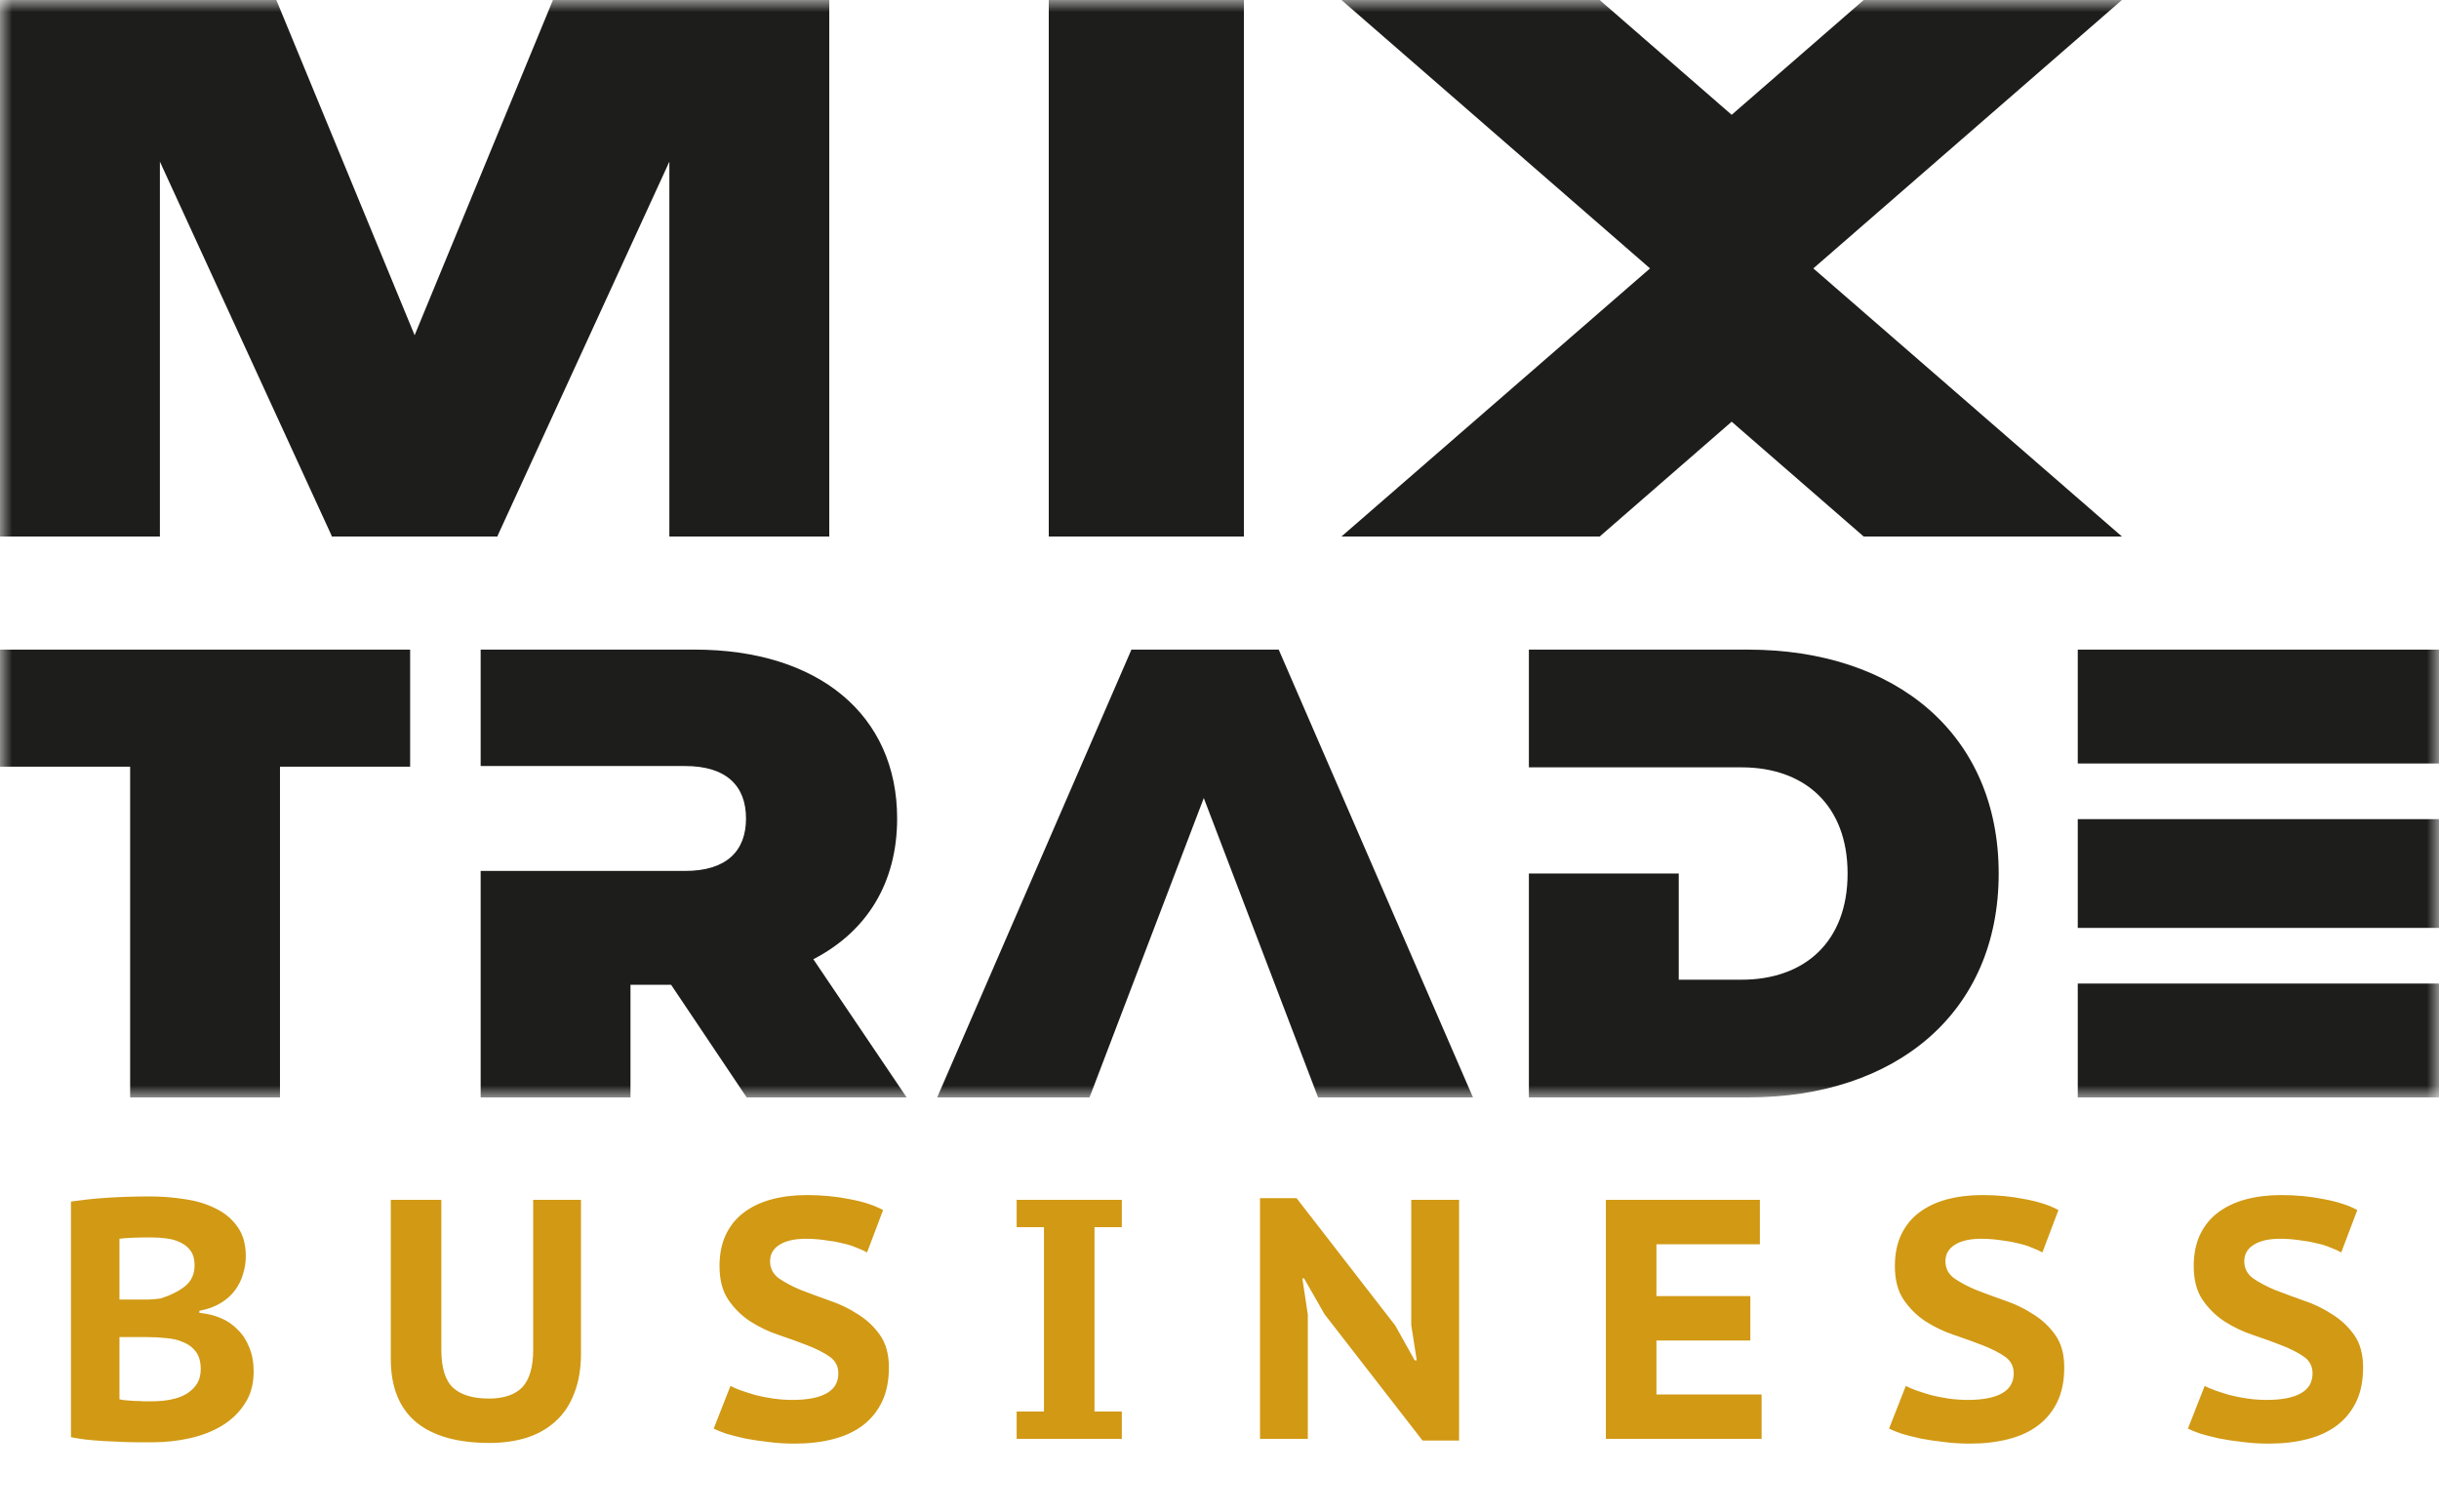 <?xml version="1.0" encoding="UTF-8"?> <svg xmlns="http://www.w3.org/2000/svg" width="100" height="62" viewBox="0 0 100 62" fill="none"><g clip-path="url(#clip0_795_2375)"><mask id="mask0_795_2375" style="mask-type:luminance" maskUnits="userSpaceOnUse" x="0" y="0" width="100" height="45"><path d="M100 0H0V45H100V0Z" fill="white"></path></mask><g mask="url(#mask0_795_2375)"><path d="M0 31.438H5.336V45H11.479V31.438H16.816V26.638H0V31.438Z" fill="#1D1D1B"></path><path d="M36.783 33.563C36.783 29.313 33.555 26.637 28.479 26.637H19.707V31.411H28.088C29.78 31.411 30.587 32.225 30.587 33.562C30.587 34.9 29.781 35.713 28.088 35.713H19.707V44.999H25.85V40.382H27.516L30.613 44.999H37.173L33.347 39.333C35.533 38.205 36.783 36.212 36.783 33.563Z" fill="#1D1D1B"></path><path d="M46.389 26.638L38.424 45H44.671L49.356 32.724L54.042 45H60.393L52.428 26.638H46.389Z" fill="#1D1D1B"></path><path d="M71.666 26.638H62.685V31.465H71.406C73.982 31.465 75.752 33.013 75.752 35.819C75.752 38.626 73.982 40.173 71.406 40.173H68.829V35.819H62.685V45H71.666C77.757 45 81.947 41.511 81.947 35.819C81.947 30.127 77.756 26.638 71.666 26.638Z" fill="#1D1D1B"></path><path d="M85.189 26.638V31.307H85.213H100V26.638H85.189Z" fill="#1D1D1B"></path><path d="M85.213 40.331H85.189V45H100V40.331H85.213Z" fill="#1D1D1B"></path><path d="M85.213 33.589H85.189V38.049H85.213H100V33.589H85.213Z" fill="#1D1D1B"></path><path d="M22.671 0L17 13.746L11.33 0H0V22H6.556V6.629L13.603 21.98L13.595 22H13.612H20.388H20.404L20.397 21.98L27.444 6.629V22H34V0H22.671Z" fill="#1D1D1B"></path><path d="M43 22V0H51V22H43Z" fill="#1D1D1B"></path><path d="M87 0H76.412L70.999 4.708L65.588 0H55L67.652 11.006L55 22H65.588L70.999 17.292L76.412 22H87L74.347 11.006L87 0Z" fill="#1D1D1B"></path></g><path d="M10.078 51.51C10.078 51.753 10.041 51.995 9.966 52.238C9.901 52.471 9.793 52.691 9.644 52.896C9.495 53.101 9.299 53.279 9.056 53.428C8.813 53.577 8.519 53.685 8.174 53.75V53.834C8.482 53.862 8.771 53.932 9.042 54.044C9.313 54.156 9.546 54.315 9.742 54.52C9.947 54.716 10.106 54.959 10.218 55.248C10.339 55.528 10.4 55.859 10.4 56.242C10.4 56.755 10.279 57.194 10.036 57.558C9.803 57.922 9.495 58.221 9.112 58.454C8.729 58.687 8.291 58.86 7.796 58.972C7.301 59.084 6.797 59.14 6.284 59.14C6.116 59.14 5.892 59.14 5.612 59.14C5.341 59.14 5.047 59.131 4.73 59.112C4.422 59.103 4.105 59.084 3.778 59.056C3.461 59.028 3.171 58.986 2.91 58.93V49.27C3.106 49.242 3.325 49.214 3.568 49.186C3.82 49.158 4.086 49.135 4.366 49.116C4.655 49.097 4.949 49.083 5.248 49.074C5.547 49.065 5.845 49.06 6.144 49.06C6.629 49.06 7.105 49.097 7.572 49.172C8.039 49.237 8.459 49.363 8.832 49.55C9.205 49.727 9.504 49.975 9.728 50.292C9.961 50.609 10.078 51.015 10.078 51.51ZM6.256 57.46C6.517 57.46 6.765 57.437 6.998 57.39C7.241 57.343 7.451 57.269 7.628 57.166C7.815 57.054 7.959 56.919 8.062 56.76C8.174 56.592 8.23 56.387 8.23 56.144C8.23 55.845 8.165 55.607 8.034 55.43C7.903 55.253 7.731 55.122 7.516 55.038C7.311 54.945 7.077 54.889 6.816 54.87C6.564 54.842 6.307 54.828 6.046 54.828H4.898V57.376C4.954 57.395 5.033 57.409 5.136 57.418C5.248 57.427 5.369 57.437 5.5 57.446C5.631 57.446 5.761 57.451 5.892 57.46C6.032 57.46 6.153 57.46 6.256 57.46ZM5.598 53.288C5.738 53.288 5.901 53.288 6.088 53.288C6.284 53.279 6.447 53.265 6.578 53.246C6.97 53.125 7.301 52.961 7.572 52.756C7.843 52.541 7.978 52.252 7.978 51.888C7.978 51.645 7.927 51.449 7.824 51.3C7.721 51.151 7.581 51.034 7.404 50.95C7.236 50.866 7.045 50.81 6.83 50.782C6.615 50.754 6.396 50.74 6.172 50.74C5.901 50.74 5.654 50.745 5.43 50.754C5.206 50.763 5.029 50.777 4.898 50.796V53.288H5.598ZM21.861 49.2H23.821V55.486C23.821 56.121 23.727 56.671 23.541 57.138C23.363 57.605 23.107 57.987 22.771 58.286C22.444 58.585 22.047 58.809 21.581 58.958C21.123 59.098 20.619 59.168 20.069 59.168C18.753 59.168 17.749 58.883 17.059 58.314C16.368 57.735 16.023 56.872 16.023 55.724V49.2H18.095V55.346C18.095 56.093 18.258 56.615 18.585 56.914C18.911 57.203 19.397 57.348 20.041 57.348C20.657 57.348 21.114 57.194 21.413 56.886C21.711 56.569 21.861 56.055 21.861 55.346V49.2ZM34.373 56.312C34.373 56.023 34.251 55.794 34.009 55.626C33.766 55.458 33.463 55.304 33.099 55.164C32.744 55.024 32.357 54.884 31.937 54.744C31.517 54.604 31.125 54.417 30.761 54.184C30.406 53.951 30.107 53.657 29.865 53.302C29.622 52.947 29.501 52.485 29.501 51.916C29.501 51.431 29.585 51.006 29.753 50.642C29.93 50.269 30.173 49.965 30.481 49.732C30.798 49.489 31.176 49.307 31.615 49.186C32.063 49.065 32.553 49.004 33.085 49.004C33.701 49.004 34.284 49.06 34.835 49.172C35.395 49.275 35.852 49.424 36.207 49.62L35.549 51.356C35.437 51.291 35.292 51.225 35.115 51.16C34.947 51.085 34.751 51.025 34.527 50.978C34.303 50.922 34.065 50.88 33.813 50.852C33.561 50.815 33.304 50.796 33.043 50.796C32.576 50.796 32.212 50.88 31.951 51.048C31.699 51.207 31.573 51.431 31.573 51.72C31.573 52.009 31.694 52.243 31.937 52.42C32.179 52.588 32.478 52.747 32.833 52.896C33.197 53.036 33.589 53.181 34.009 53.33C34.429 53.47 34.816 53.657 35.171 53.89C35.535 54.114 35.838 54.399 36.081 54.744C36.323 55.089 36.445 55.533 36.445 56.074C36.445 56.615 36.351 57.082 36.165 57.474C35.978 57.866 35.712 58.193 35.367 58.454C35.031 58.706 34.625 58.893 34.149 59.014C33.673 59.135 33.15 59.196 32.581 59.196C32.198 59.196 31.834 59.173 31.489 59.126C31.153 59.089 30.84 59.042 30.551 58.986C30.261 58.921 30.005 58.855 29.781 58.79C29.566 58.715 29.393 58.645 29.263 58.58L29.949 56.83C30.051 56.886 30.191 56.947 30.369 57.012C30.555 57.077 30.761 57.143 30.985 57.208C31.209 57.264 31.447 57.311 31.699 57.348C31.96 57.385 32.221 57.404 32.483 57.404C33.099 57.404 33.565 57.315 33.883 57.138C34.209 56.961 34.373 56.685 34.373 56.312ZM42.803 50.32H41.683V49.2H45.995V50.32H44.875V57.88H45.995V59H41.683V57.88H42.803V50.32ZM54.307 53.89L53.467 52.42H53.397L53.621 53.904V59H51.661V49.13H53.159L57.205 54.352L58.003 55.78H58.087L57.863 54.338V49.2H59.823V59.07H58.325L54.307 53.89ZM65.842 49.2H72.156V51.02H67.914V53.148H71.764V54.968H67.914V57.18H72.226V59H65.842V49.2ZM82.563 56.312C82.563 56.023 82.442 55.794 82.199 55.626C81.957 55.458 81.653 55.304 81.289 55.164C80.935 55.024 80.547 54.884 80.127 54.744C79.707 54.604 79.315 54.417 78.951 54.184C78.597 53.951 78.298 53.657 78.055 53.302C77.813 52.947 77.691 52.485 77.691 51.916C77.691 51.431 77.775 51.006 77.943 50.642C78.121 50.269 78.363 49.965 78.671 49.732C78.989 49.489 79.367 49.307 79.805 49.186C80.253 49.065 80.743 49.004 81.275 49.004C81.891 49.004 82.475 49.06 83.025 49.172C83.585 49.275 84.043 49.424 84.397 49.62L83.739 51.356C83.627 51.291 83.483 51.225 83.305 51.16C83.137 51.085 82.941 51.025 82.717 50.978C82.493 50.922 82.255 50.88 82.003 50.852C81.751 50.815 81.495 50.796 81.233 50.796C80.767 50.796 80.403 50.88 80.141 51.048C79.889 51.207 79.763 51.431 79.763 51.72C79.763 52.009 79.885 52.243 80.127 52.42C80.37 52.588 80.669 52.747 81.023 52.896C81.387 53.036 81.779 53.181 82.199 53.33C82.619 53.47 83.007 53.657 83.361 53.89C83.725 54.114 84.029 54.399 84.271 54.744C84.514 55.089 84.635 55.533 84.635 56.074C84.635 56.615 84.542 57.082 84.355 57.474C84.169 57.866 83.903 58.193 83.557 58.454C83.221 58.706 82.815 58.893 82.339 59.014C81.863 59.135 81.341 59.196 80.771 59.196C80.389 59.196 80.025 59.173 79.679 59.126C79.343 59.089 79.031 59.042 78.741 58.986C78.452 58.921 78.195 58.855 77.971 58.79C77.757 58.715 77.584 58.645 77.453 58.58L78.139 56.83C78.242 56.886 78.382 56.947 78.559 57.012C78.746 57.077 78.951 57.143 79.175 57.208C79.399 57.264 79.637 57.311 79.889 57.348C80.151 57.385 80.412 57.404 80.673 57.404C81.289 57.404 81.756 57.315 82.073 57.138C82.4 56.961 82.563 56.685 82.563 56.312ZM94.816 56.312C94.816 56.023 94.695 55.794 94.452 55.626C94.209 55.458 93.906 55.304 93.542 55.164C93.187 55.024 92.8 54.884 92.38 54.744C91.96 54.604 91.568 54.417 91.204 54.184C90.849 53.951 90.551 53.657 90.308 53.302C90.065 52.947 89.944 52.485 89.944 51.916C89.944 51.431 90.028 51.006 90.196 50.642C90.373 50.269 90.616 49.965 90.924 49.732C91.241 49.489 91.619 49.307 92.058 49.186C92.506 49.065 92.996 49.004 93.528 49.004C94.144 49.004 94.727 49.06 95.278 49.172C95.838 49.275 96.295 49.424 96.65 49.62L95.992 51.356C95.88 51.291 95.735 51.225 95.558 51.16C95.39 51.085 95.194 51.025 94.97 50.978C94.746 50.922 94.508 50.88 94.256 50.852C94.004 50.815 93.747 50.796 93.486 50.796C93.019 50.796 92.655 50.88 92.394 51.048C92.142 51.207 92.016 51.431 92.016 51.72C92.016 52.009 92.137 52.243 92.38 52.42C92.623 52.588 92.921 52.747 93.276 52.896C93.64 53.036 94.032 53.181 94.452 53.33C94.872 53.47 95.259 53.657 95.614 53.89C95.978 54.114 96.281 54.399 96.524 54.744C96.767 55.089 96.888 55.533 96.888 56.074C96.888 56.615 96.795 57.082 96.608 57.474C96.421 57.866 96.155 58.193 95.81 58.454C95.474 58.706 95.068 58.893 94.592 59.014C94.116 59.135 93.593 59.196 93.024 59.196C92.641 59.196 92.277 59.173 91.932 59.126C91.596 59.089 91.283 59.042 90.994 58.986C90.705 58.921 90.448 58.855 90.224 58.79C90.009 58.715 89.837 58.645 89.706 58.58L90.392 56.83C90.495 56.886 90.635 56.947 90.812 57.012C90.999 57.077 91.204 57.143 91.428 57.208C91.652 57.264 91.89 57.311 92.142 57.348C92.403 57.385 92.665 57.404 92.926 57.404C93.542 57.404 94.009 57.315 94.326 57.138C94.653 56.961 94.816 56.685 94.816 56.312Z" fill="#D19914"></path></g><defs><clipPath id="clip0_795_2375"><rect width="100" height="62" fill="white"></rect></clipPath></defs></svg> 